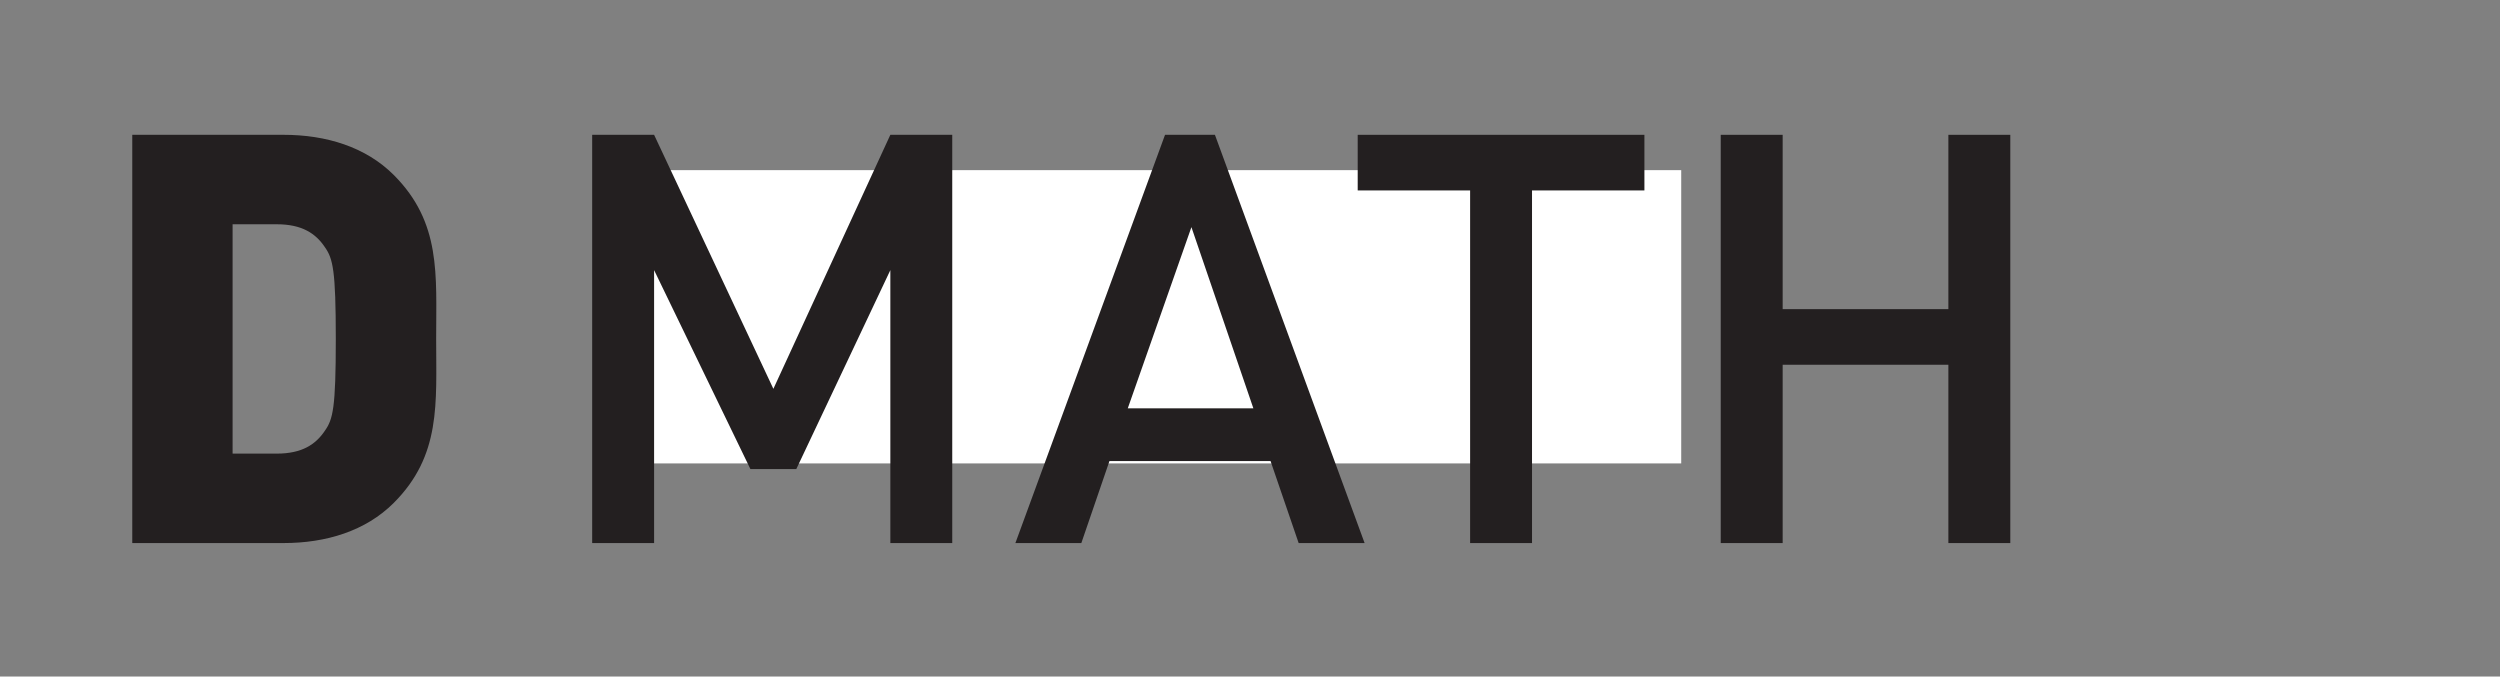 <?xml version="1.0" encoding="utf-8"?>
<!-- Generator: Adobe Illustrator 22.0.0, SVG Export Plug-In . SVG Version: 6.00 Build 0)  -->
<svg version="1.1" xmlns="http://www.w3.org/2000/svg" xmlns:xlink="http://www.w3.org/1999/xlink" x="0px" y="0px"
	 viewBox="0 0 188 50.875" style="enable-background:new 0 0 188 50.875;" xml:space="preserve">
<rect x="0" y="0" width="188" height="50.875" fill="#808080" stroke="none"/>
<style type="text/css">
	.st0{fill:#FFFFFF;}
	.st1{display:none;}
	.st2{display:inline;}
	.st3{fill:#231F20;}
</style>
<g id="Background">
	<rect id="XMLID_47_" x="45.13" y="12.795" class="st0" width="81.298" height="22.054"/>
</g>
<g id="D-ARCH__x28_not_officially_accepted_x29_" class="st1">
	<g id="XMLID_27_" class="st2">
		<path class="st3" d="M24.454,18.656c-0.683-1.027-1.711-1.711-3.594-1.711h-3.293v17.11h3.293
			c1.883,0,2.911-0.684,3.594-1.71c0.599-0.856,0.813-1.668,0.813-6.844
			C25.267,20.367,25.053,19.511,24.454,18.656L24.454,18.656z M29.588,37.734
			c-2.097,2.096-5.048,2.994-8.213,2.994H10.081V10.272H21.375c3.165,0,6.116,0.899,8.213,2.994
			c3.55,3.55,3.165,7.443,3.165,12.235C32.753,30.291,33.138,34.184,29.588,37.734L29.588,37.734z"/>
		<path class="st3" d="M57.481,17.159l-4.747,13.518h9.367L57.481,17.159L57.481,17.159z M65.483,40.728
			l-2.099-6.117H51.365l-2.095,6.117H44.35l11.164-30.457h3.722l11.164,30.457H65.483L65.483,40.728z"/>
		<path class="st3" d="M86.617,14.421h-6.845v9.539h6.845c3.079,0,5.176-1.753,5.176-4.747
			S89.696,14.421,86.617,14.421L86.617,14.421z M91.963,40.728l-6.416-12.833h-5.775v12.833h-4.621
			V10.272h11.807c5.775,0,9.453,3.722,9.453,8.898c0,4.363-2.652,7.144-6.074,8.084l7.017,13.475
			H91.963L91.963,40.728z"/>
		<path class="st3" d="M113.442,40.985c-3.165,0-5.905-1.155-7.999-3.251
			c-2.995-2.994-2.952-6.374-2.952-12.234c0-5.861-0.044-9.24,2.952-12.235
			c2.095-2.096,4.834-3.251,7.999-3.251c5.603,0,9.796,3.294,10.865,9.368h-4.705
			c-0.729-3.08-2.781-5.219-6.16-5.219c-1.797,0-3.423,0.685-4.493,1.839
			c-1.496,1.625-1.839,3.38-1.839,9.497c0,6.116,0.343,7.871,1.839,9.496
			c1.07,1.155,2.696,1.839,4.493,1.839c3.379,0,5.475-2.139,6.202-5.219h4.663
			C123.281,37.691,118.959,40.985,113.442,40.985L113.442,40.985z"/>
		<polygon class="st3" points="147.879,40.728 147.879,27.425 135.517,27.425 135.517,40.728 130.897,40.728 
			130.897,10.272 135.517,10.272 135.517,23.276 147.879,23.276 147.879,10.272 152.5,10.272 
			152.5,40.728 147.879,40.728 		"/>
	</g>
</g>
<g id="D-BAUG__x28_not_officially_accepted_x29_" class="st1">
	<g id="XMLID_33_" class="st2">
		<path class="st3" d="M24.43,18.513c-0.677-1.021-1.696-1.701-3.561-1.701h-3.262v17.004h3.262
			c1.866,0,2.885-0.68,3.561-1.7c0.594-0.85,0.805-1.658,0.805-6.802
			C25.235,20.212,25.023,19.362,24.43,18.513L24.43,18.513z M29.516,37.472
			c-2.077,2.083-5.002,2.976-8.137,2.976h-11.19V10.18h11.19c3.136,0,6.06,0.893,8.137,2.976
			c3.518,3.528,3.136,7.397,3.136,12.159C32.652,30.075,33.034,33.944,29.516,37.472L29.516,37.472z"/>
		<path class="st3" d="M55.966,27.099h-7.204v9.225h7.204c3.179,0,4.96-1.956,4.96-4.634
			C60.926,29.012,59.145,27.099,55.966,27.099L55.966,27.099z M55.543,14.304h-6.78v8.672h6.78
			c2.926,0,4.917-1.53,4.917-4.336S58.469,14.304,55.543,14.304L55.543,14.304z M56.389,40.448H44.185
			V10.18h11.74c5.595,0,9.113,3.189,9.113,8.29c0,3.273-2.036,5.611-4.07,6.419
			c2.333,0.936,4.536,3.188,4.536,7.014C65.504,37.472,61.731,40.448,56.389,40.448L56.389,40.448z"/>
		<path class="st3" d="M82.123,17.024l-4.707,13.434h9.283L82.123,17.024L82.123,17.024z M90.047,40.448
			l-2.076-6.079H76.061l-2.077,6.079h-4.873l11.062-30.268h3.686l11.064,30.268H90.047L90.047,40.448z"
			/>
		<path class="st3" d="M109.97,40.703c-6.143,0-10.806-4.208-10.806-10.458V10.18h4.576v19.852
			c0,4.038,2.459,6.547,6.23,6.547c3.773,0,6.274-2.508,6.274-6.547V10.18h4.576v20.065
			C120.819,36.495,116.117,40.703,109.97,40.703L109.97,40.703z"/>
		<path class="st3" d="M146.721,37.26c-2.289,2.423-5.128,3.443-8.308,3.443
			c-3.136,0-5.848-1.148-7.924-3.231c-2.968-2.976-2.926-6.334-2.926-12.158
			c0-5.824-0.042-9.183,2.926-12.159c2.075-2.083,4.703-3.231,7.924-3.231
			c6.4,0,10.13,4.209,10.978,9.395h-4.62c-0.764-3.316-2.968-5.272-6.359-5.272
			c-1.781,0-3.391,0.722-4.449,1.87c-1.484,1.615-1.822,3.316-1.822,9.395
			c0,6.078,0.338,7.822,1.822,9.437c1.058,1.148,2.669,1.828,4.449,1.828
			c1.992,0,3.731-0.765,4.916-2.125c1.102-1.275,1.525-2.806,1.525-4.761v-1.701h-6.442v-3.911h11.02
			v4.634C149.433,32.626,148.713,35.135,146.721,37.26L146.721,37.26z"/>
	</g>
</g>
<g id="D-BIOL" class="st1">
	<g id="XMLID_24_" class="st2">
		<path class="st3" d="M24.569,18.708c-0.688-1.032-1.72-1.72-3.61-1.72h-3.311v17.194h3.311
			c1.89,0,2.922-0.687,3.61-1.719c0.602-0.86,0.817-1.677,0.817-6.878
			C25.386,20.427,25.171,19.567,24.569,18.708L24.569,18.708z M29.729,37.88
			c-2.107,2.106-5.073,3.009-8.254,3.009H10.127V10.282h11.348c3.181,0,6.146,0.903,8.254,3.009
			c3.568,3.568,3.181,7.48,3.181,12.295C32.909,30.4,33.296,34.312,29.729,37.88L29.729,37.88z"/>
		<path class="st3" d="M56.558,27.391h-7.308v9.328h7.308c3.223,0,5.029-1.978,5.029-4.686
			C61.587,29.325,59.781,27.391,56.558,27.391L56.558,27.391z M56.128,14.452h-6.879v8.769h6.879
			c2.964,0,4.985-1.547,4.985-4.385C61.113,15.999,59.092,14.452,56.128,14.452L56.128,14.452z
			 M56.987,40.889H44.606V10.282h11.908c5.675,0,9.243,3.225,9.243,8.383
			c0,3.31-2.063,5.674-4.126,6.491c2.362,0.946,4.597,3.224,4.597,7.093
			C66.228,37.88,62.403,40.889,56.987,40.889L56.987,40.889z"/>
		<polygon class="st3" points="73.541,40.889 73.541,10.282 78.184,10.282 78.184,40.889 73.541,40.889 		"/>
		<path class="st3" d="M101.056,16.085c-1.076-1.161-2.753-1.891-4.557-1.891
			c-1.806,0-3.484,0.73-4.557,1.891c-1.503,1.633-1.806,3.353-1.806,9.501
			c0,6.147,0.303,7.866,1.806,9.5c1.074,1.161,2.751,1.891,4.557,1.891
			c1.804,0,3.482-0.731,4.557-1.891c1.503-1.633,1.804-3.353,1.804-9.5
			C102.86,19.439,102.559,17.719,101.056,16.085L101.056,16.085z M104.58,37.88
			c-2.105,2.106-4.814,3.267-8.081,3.267c-3.269,0-5.934-1.161-8.039-3.267
			c-3.01-3.009-2.966-6.405-2.966-12.294c0-5.89-0.044-9.286,2.966-12.295
			c2.105-2.106,4.77-3.267,8.039-3.267c3.267,0,5.976,1.161,8.081,3.267
			c3.01,3.009,2.924,6.405,2.924,12.295C107.504,31.475,107.59,34.871,104.58,37.88L104.58,37.88
			z"/>
		<polygon class="st3" points="114.816,40.889 114.816,10.282 119.459,10.282 119.459,36.719 134.205,36.719 
			134.205,40.889 114.816,40.889 		"/>
	</g>
</g>
<g id="D-BSSE" class="st1">
	<g id="XMLID_35_" class="st2">
		<path class="st3" d="M24.377,18.286c-0.683-1.03-1.707-1.715-3.584-1.715h-3.287v17.148h3.287
			c1.877,0,2.901-0.685,3.584-1.714c0.598-0.858,0.811-1.672,0.811-6.859
			C25.188,20.001,24.975,19.143,24.377,18.286L24.377,18.286z M29.499,37.406
			c-2.092,2.1-5.036,3.001-8.194,3.001H10.039V9.883h11.266c3.158,0,6.102,0.901,8.194,3.001
			c3.542,3.558,3.158,7.46,3.158,12.262C32.656,29.947,33.041,33.848,29.499,37.406L29.499,37.406z"/>
		<path class="st3" d="M56.134,26.946h-7.255v9.303h7.255c3.199,0,4.992-1.972,4.992-4.673
			C61.126,28.875,59.333,26.946,56.134,26.946L56.134,26.946z M55.707,14.042h-6.829v8.745h6.829
			c2.943,0,4.949-1.543,4.949-4.373S58.65,14.042,55.707,14.042L55.707,14.042z M56.56,40.407H44.268
			V9.883h11.821c5.634,0,9.176,3.216,9.176,8.36c0,3.301-2.048,5.659-4.096,6.473
			c2.345,0.944,4.564,3.215,4.564,7.073C65.734,37.406,61.937,40.407,56.56,40.407L56.56,40.407z"/>
		<path class="st3" d="M81.06,40.664c-4.564,0-7.851-1.072-10.754-4.029l3.072-3.044
			c2.219,2.229,4.652,2.915,7.769,2.915c3.966,0,6.273-1.715,6.273-4.673
			c0-1.329-0.384-2.444-1.195-3.172c-0.769-0.729-1.538-1.029-3.331-1.287l-3.584-0.514
			c-2.476-0.342-4.437-1.2-5.761-2.444c-1.492-1.415-2.219-3.344-2.219-5.83
			c0-5.316,3.841-8.96,10.156-8.96c4.012,0,6.829,1.029,9.433,3.473l-2.944,2.915
			c-1.879-1.801-4.056-2.358-6.614-2.358c-3.586,0-5.55,2.058-5.55,4.759
			c0,1.115,0.343,2.101,1.153,2.83c0.769,0.685,2.006,1.2,3.414,1.415l3.457,0.514
			c2.817,0.428,4.396,1.115,5.676,2.272c1.663,1.457,2.474,3.643,2.474,6.259
			C91.984,37.32,87.42,40.664,81.06,40.664L81.06,40.664z"/>
		<path class="st3" d="M106.242,40.664c-4.566,0-7.851-1.072-10.756-4.029l3.074-3.044
			c2.219,2.229,4.652,2.915,7.767,2.915c3.968,0,6.273-1.715,6.273-4.673
			c0-1.329-0.384-2.444-1.195-3.172c-0.769-0.729-1.536-1.029-3.329-1.287l-3.584-0.514
			c-2.476-0.342-4.439-1.2-5.763-2.444c-1.492-1.415-2.217-3.344-2.217-5.83
			c0-5.316,3.841-8.96,10.156-8.96c4.012,0,6.827,1.029,9.431,3.473l-2.943,2.915
			c-1.879-1.801-4.056-2.358-6.616-2.358c-3.586,0-5.548,2.058-5.548,4.759
			c0,1.115,0.341,2.101,1.151,2.83c0.769,0.685,2.006,1.2,3.415,1.415l3.456,0.514
			c2.817,0.428,4.397,1.115,5.676,2.272c1.665,1.457,2.476,3.643,2.476,6.259
			C117.167,37.32,112.601,40.664,106.242,40.664L106.242,40.664z"/>
		<polygon class="st3" points="123.785,40.407 123.785,9.883 143.203,9.883 143.203,14.042 128.395,14.042 
			128.395,22.959 141.027,22.959 141.027,27.075 128.395,27.075 128.395,36.249 143.203,36.249 
			143.203,40.407 123.785,40.407 		"/>
	</g>
</g>
<g id="D-CHAB" class="st1">
	<g id="XMLID_21_" class="st2">
		<path class="st3" d="M24.556,18.31c-0.688-1.032-1.719-1.719-3.61-1.719h-3.31v17.191h3.31
			c1.89,0,2.921-0.687,3.61-1.718c0.602-0.86,0.817-1.676,0.817-6.877
			C25.372,20.029,25.157,19.169,24.556,18.31L24.556,18.31z M29.714,37.479
			c-2.107,2.106-5.072,3.009-8.252,3.009H10.116V9.886h11.346c3.18,0,6.145,0.903,8.252,3.008
			c3.567,3.567,3.18,7.479,3.18,12.293C32.894,30,33.281,33.911,29.714,37.479L29.714,37.479z"/>
		<path class="st3" d="M55.591,40.745c-3.18,0-5.931-1.161-8.035-3.266
			c-3.009-3.008-2.967-6.404-2.967-12.292c0-5.889-0.042-9.284,2.967-12.293
			c2.105-2.106,4.855-3.266,8.035-3.266c5.632,0,9.843,3.309,10.918,9.413h-4.729
			c-0.73-3.095-2.793-5.244-6.189-5.244c-1.806,0-3.439,0.688-4.512,1.848
			c-1.505,1.633-1.848,3.396-1.848,9.542c0,6.145,0.343,7.908,1.848,9.541
			c1.074,1.161,2.707,1.848,4.512,1.848c3.397,0,5.501-2.149,6.234-5.244h4.685
			C65.478,37.436,61.135,40.745,55.591,40.745L55.591,40.745z"/>
		<polygon class="st3" points="90.194,40.487 90.194,27.121 77.773,27.121 77.773,40.487 73.13,40.487 
			73.13,9.886 77.773,9.886 77.773,22.952 90.194,22.952 90.194,9.886 94.836,9.886 94.836,40.487 
			90.194,40.487 		"/>
		<path class="st3" d="M112.805,16.805L108.036,30.387h9.412L112.805,16.805L112.805,16.805z M120.844,40.487
			l-2.109-6.146h-12.076l-2.105,6.146h-4.943l11.217-30.602h3.74l11.217,30.602H120.844L120.844,40.487
			z"/>
		<path class="st3" d="M142.508,26.992h-7.305v9.326h7.305c3.224,0,5.03-1.977,5.03-4.685
			C147.538,28.926,145.732,26.992,142.508,26.992L142.508,26.992z M142.079,14.055h-6.876v8.768h6.876
			c2.967,0,4.986-1.547,4.986-4.384C147.065,15.602,145.046,14.055,142.079,14.055L142.079,14.055z
			 M142.938,40.487h-12.377V9.886h11.906c5.674,0,9.241,3.224,9.241,8.381
			c0,3.31-2.065,5.673-4.127,6.49c2.365,0.946,4.601,3.223,4.601,7.091
			C152.181,37.479,148.355,40.487,142.938,40.487L142.938,40.487z"/>
	</g>
</g>
<g id="D-ERDW__x28_not_officially_accepted_x29_" class="st1">
	<g id="XMLID_37_" class="st2">
		<path class="st3" d="M24.7,18.548c-0.694-1.041-1.734-1.734-3.639-1.734h-3.338v17.334h3.338
			c1.906,0,2.946-0.693,3.639-1.733c0.607-0.867,0.823-1.69,0.823-6.934
			C25.523,20.28,25.307,19.414,24.7,18.548L24.7,18.548z M29.901,37.875
			c-2.124,2.123-5.114,3.034-8.321,3.034H10.141V10.053H21.581c3.206,0,6.196,0.91,8.321,3.033
			c3.597,3.597,3.206,7.541,3.206,12.395C33.107,30.335,33.498,34.278,29.901,37.875L29.901,37.875z"/>
		<polygon class="st3" points="44.899,40.909 44.899,10.053 64.617,10.053 64.617,14.257 49.58,14.257 
			49.58,23.271 62.406,23.271 62.406,27.432 49.58,27.432 49.58,36.705 64.617,36.705 64.617,40.909 
			44.899,40.909 		"/>
		<path class="st3" d="M83.083,14.257h-6.933v9.664h6.933c3.119,0,5.246-1.776,5.246-4.81
			C88.328,16.078,86.202,14.257,83.083,14.257L83.083,14.257z M88.5,40.909l-6.5-13.001h-5.851V40.909
			h-4.681V10.053h11.962c5.849,0,9.577,3.771,9.577,9.014c0,4.42-2.686,7.237-6.154,8.19
			l7.107,13.651H88.5L88.5,40.909z"/>
		<path class="st3" d="M115.893,16.338c-1.301-1.43-3.034-2.081-5.246-2.081h-5.675v22.448h5.675
			c2.211,0,3.945-0.65,5.246-2.08c1.602-1.777,1.647-5.114,1.647-9.361
			C117.54,21.018,117.495,18.114,115.893,16.338L115.893,16.338z M119.1,38.005
			c-1.95,1.95-4.768,2.904-7.975,2.904h-10.833V10.053h10.833c3.206,0,6.025,0.954,7.975,2.904
			c3.338,3.337,3.12,7.844,3.12,12.307C122.219,29.728,122.437,34.669,119.1,38.005L119.1,38.005
			z"/>
		<polygon class="st3" points="154.336,40.909 150.261,40.909 143.978,19.284 137.737,40.909 133.663,40.909 
			125.603,10.053 130.543,10.053 135.917,32.112 142.115,10.053 145.886,10.053 152.082,32.112 
			157.455,10.053 162.395,10.053 154.336,40.909 		"/>
	</g>
</g>
<g id="D-GESS" class="st1">
	<g id="XMLID_18_" class="st2">
		<path class="st3" d="M24.253,18.567c-0.67-1.007-1.675-1.678-3.516-1.678h-3.224v16.775h3.224
			c1.841,0,2.845-0.671,3.516-1.677c0.586-0.839,0.795-1.636,0.795-6.71
			C25.048,20.244,24.839,19.405,24.253,18.567L24.253,18.567z M29.277,37.271
			c-2.052,2.055-4.94,2.936-8.037,2.936H10.189V10.346H21.24c3.097,0,5.986,0.881,8.037,2.936
			c3.475,3.481,3.097,7.298,3.097,11.995C32.374,29.974,32.752,33.791,29.277,37.271L29.277,37.271z"/>
		<path class="st3" d="M62.687,37.062c-2.261,2.39-5.065,3.397-8.205,3.397
			c-3.097,0-5.777-1.133-7.827-3.187c-2.931-2.936-2.89-6.249-2.89-11.994
			c0-5.746-0.041-9.06,2.89-11.995c2.05-2.055,4.645-3.187,7.827-3.187
			c6.322,0,10.005,4.152,10.843,9.269h-4.563c-0.754-3.271-2.931-5.201-6.28-5.201
			c-1.759,0-3.349,0.713-4.395,1.845c-1.466,1.594-1.8,3.271-1.8,9.269
			c0,5.997,0.334,7.717,1.8,9.31c1.046,1.133,2.636,1.803,4.395,1.803
			c1.968,0,3.685-0.755,4.856-2.097c1.088-1.258,1.507-2.768,1.507-4.697v-1.678h-6.363v-3.859h10.884
			v4.571C65.366,32.491,64.655,34.965,62.687,37.062L62.687,37.062z"/>
		<polygon class="st3" points="72.446,40.207 72.446,10.346 91.493,10.346 91.493,14.414 76.967,14.414 
			76.967,23.138 89.357,23.138 89.357,27.164 76.967,27.164 76.967,36.139 91.493,36.139 91.493,40.207 
			72.446,40.207 		"/>
		<path class="st3" d="M106.022,40.459c-4.479,0-7.703-1.048-10.549-3.942l3.013-2.978
			c2.177,2.181,4.563,2.852,7.619,2.852c3.893,0,6.154-1.678,6.154-4.571
			c0-1.3-0.377-2.391-1.172-3.103c-0.752-0.714-1.507-1.006-3.265-1.259l-3.518-0.503
			c-2.427-0.335-4.352-1.174-5.65-2.39c-1.466-1.384-2.177-3.271-2.177-5.703
			c0-5.201,3.768-8.766,9.962-8.766c3.936,0,6.699,1.006,9.253,3.398l-2.89,2.852
			c-1.841-1.762-3.977-2.307-6.488-2.307c-3.516,0-5.442,2.014-5.442,4.656
			c0,1.09,0.336,2.056,1.131,2.768c0.752,0.671,1.968,1.174,3.348,1.384l3.392,0.503
			c2.761,0.419,4.311,1.09,5.567,2.223c1.632,1.425,2.427,3.564,2.427,6.123
			C116.738,37.187,112.259,40.459,106.022,40.459L106.022,40.459z"/>
		<path class="st3" d="M130.724,40.459c-4.479,0-7.702-1.048-10.55-3.942l3.015-2.978
			c2.177,2.181,4.563,2.852,7.619,2.852c3.893,0,6.153-1.678,6.153-4.571
			c0-1.3-0.377-2.391-1.172-3.103c-0.754-0.714-1.507-1.006-3.265-1.259l-3.516-0.503
			c-2.429-0.335-4.354-1.174-5.653-2.39c-1.464-1.384-2.175-3.271-2.175-5.703
			c0-5.201,3.768-8.766,9.962-8.766c3.936,0,6.697,1.006,9.251,3.398l-2.886,2.852
			c-1.843-1.762-3.979-2.307-6.49-2.307c-3.518,0-5.442,2.014-5.442,4.656
			c0,1.09,0.334,2.056,1.129,2.768c0.754,0.671,1.968,1.174,3.349,1.384l3.39,0.503
			c2.763,0.419,4.313,1.09,5.567,2.223c1.634,1.425,2.429,3.564,2.429,6.123
			C141.44,37.187,136.961,40.459,130.724,40.459L130.724,40.459z"/>
	</g>
</g>
<g id="D-HEST__x28_not_officially_accepted_x29_" class="st1">
	<g id="XMLID_39_" class="st2">
		<path class="st3" d="M24.1,18.671c-0.67-1.013-1.674-1.687-3.515-1.687h-3.224v16.868h3.224
			c1.841,0,2.845-0.674,3.515-1.686c0.586-0.844,0.795-1.645,0.795-6.747
			C24.895,20.357,24.686,19.513,24.1,18.671L24.1,18.671z M29.123,37.479
			c-2.051,2.066-4.939,2.952-8.036,2.952H10.039V10.405h11.048c3.097,0,5.984,0.886,8.036,2.952
			c3.474,3.5,3.097,7.338,3.097,12.062C32.22,30.141,32.597,33.979,29.123,37.479L29.123,37.479z"/>
		<polygon class="st3" points="60.225,40.431 60.225,27.316 48.129,27.316 48.129,40.431 43.608,40.431 
			43.608,10.405 48.129,10.405 48.129,23.225 60.225,23.225 60.225,10.405 64.745,10.405 64.745,40.431 
			60.225,40.431 		"/>
		<polygon class="st3" points="72.951,40.431 72.951,10.405 91.994,10.405 91.994,14.495 77.472,14.495 
			77.472,23.268 89.86,23.268 89.86,27.316 77.472,27.316 77.472,36.34 91.994,36.34 
			91.994,40.431 72.951,40.431 		"/>
		<path class="st3" d="M106.522,40.684c-4.478,0-7.7-1.054-10.548-3.964l3.014-2.994
			c2.177,2.193,4.562,2.867,7.618,2.867c3.892,0,6.152-1.687,6.152-4.597
			c0-1.307-0.377-2.404-1.172-3.12c-0.754-0.718-1.506-1.012-3.265-1.266l-3.515-0.506
			c-2.428-0.337-4.353-1.18-5.652-2.404c-1.463-1.392-2.174-3.29-2.174-5.735
			c0-5.23,3.767-8.814,9.96-8.814c3.935,0,6.695,1.012,9.249,3.417l-2.886,2.867
			c-1.842-1.772-3.978-2.32-6.488-2.32c-3.517,0-5.441,2.025-5.441,4.681
			c0,1.097,0.334,2.067,1.129,2.784c0.754,0.674,1.967,1.18,3.349,1.392l3.39,0.506
			c2.762,0.421,4.312,1.097,5.566,2.235c1.633,1.433,2.428,3.584,2.428,6.157
			C117.236,37.394,112.758,40.684,106.522,40.684L106.522,40.684z"/>
		<polygon class="st3" points="133.813,14.495 133.813,40.431 129.294,40.431 129.294,14.495 121.09,14.495 
			121.09,10.405 142.017,10.405 142.017,14.495 133.813,14.495 		"/>
	</g>
</g>
<g id="D-INFK__x28_not_officially_accepted_x29_" class="st1">
	<g id="XMLID_15_" class="st2">
		<path class="st3" d="M24.492,18.328c-0.682-1.023-1.704-1.704-3.578-1.704h-3.281v17.039h3.281
			c1.873,0,2.895-0.681,3.578-1.703c0.596-0.852,0.809-1.661,0.809-6.816
			C25.301,20.031,25.088,19.179,24.492,18.328L24.492,18.328z M29.604,37.326
			c-2.088,2.087-5.027,2.982-8.179,2.982h-11.245V9.978h11.245c3.152,0,6.091,0.895,8.179,2.982
			c3.536,3.536,3.152,7.412,3.152,12.184C32.756,29.914,33.14,33.791,29.604,37.326L29.604,37.326z"/>
		<polygon class="st3" points="44.347,40.308 44.347,9.978 48.948,9.978 48.948,40.308 44.347,40.308 		"/>
		<polygon class="st3" points="75.914,40.308 61.901,18.966 61.901,40.308 57.3,40.308 57.3,9.978 
			61.518,9.978 75.531,31.277 75.531,9.978 80.132,9.978 80.132,40.308 75.914,40.308 		"/>
		<polygon class="st3" points="93.085,14.11 93.085,23.354 105.694,23.354 105.694,27.486 93.085,27.486 
			93.085,40.308 88.484,40.308 88.484,9.978 107.866,9.978 107.866,14.11 93.085,14.11 		"/>
		<polygon class="st3" points="132.068,40.308 123.547,25.356 118.437,31.49 118.437,40.308 113.835,40.308 
			113.835,9.978 118.437,9.978 118.437,25.228 130.831,9.978 136.455,9.978 126.615,21.864 
			137.477,40.308 132.068,40.308 		"/>
	</g>
</g>
<g id="D-ITET" class="st1">
	<g id="XMLID_41_" class="st2">
		<path class="st3" d="M24.546,18.324c-0.691-1.036-1.726-1.726-3.624-1.726h-3.324v17.26h3.324
			c1.898,0,2.933-0.69,3.624-1.725c0.604-0.863,0.82-1.683,0.82-6.904
			C25.366,20.05,25.15,19.186,24.546,18.324L24.546,18.324z M29.725,37.569
			c-2.115,2.114-5.092,3.021-8.285,3.021H10.049v-30.724h11.391c3.193,0,6.17,0.907,8.285,3.021
			c3.582,3.582,3.193,7.509,3.193,12.342C32.918,30.061,33.306,33.988,29.725,37.569L29.725,37.569z"/>
		<polygon class="st3" points="44.659,40.59 44.659,9.866 49.32,9.866 49.32,40.59 44.659,40.59 		"/>
		<polygon class="st3" points="68.181,14.052 68.181,40.59 63.519,40.59 63.519,14.052 55.061,14.052 
			55.061,9.866 76.637,9.866 76.637,14.052 68.181,14.052 		"/>
		<polygon class="st3" points="82.379,40.59 82.379,9.866 102.013,9.866 102.013,14.052 87.041,14.052 
			87.041,23.028 99.812,23.028 99.812,27.17 87.041,27.17 87.041,36.404 102.013,36.404 102.013,40.59 
			82.379,40.59 		"/>
		<polygon class="st3" points="119.236,14.052 119.236,40.59 114.577,40.59 114.577,14.052 106.117,14.052 
			106.117,9.866 127.694,9.866 127.694,14.052 119.236,14.052 		"/>
	</g>
</g>
<g id="D-MATH">
	<g id="XMLID_12_">
		<path class="st3" d="M24.433,18.59c-0.69-1.036-1.725-1.725-3.621-1.725H17.491V34.112h3.321
			c1.896,0,2.931-0.689,3.621-1.724c0.604-0.862,0.819-1.682,0.819-6.899
			C25.252,20.314,25.037,19.451,24.433,18.59L24.433,18.59z M29.608,37.82
			c-2.113,2.113-5.088,3.018-8.279,3.018H9.947V10.138h11.383c3.19,0,6.165,0.906,8.279,3.018
			c3.579,3.579,3.19,7.503,3.19,12.332C32.798,30.318,33.187,34.242,29.608,37.82L29.608,37.82z"/>
		<polygon class="st3" points="66.954,40.839 66.954,20.314 59.881,35.276 56.431,35.276 49.188,20.314 
			49.188,40.839 44.531,40.839 44.531,10.138 49.188,10.138 58.158,29.24 66.954,10.138 71.609,10.138 
			71.609,40.839 66.954,40.839 		"/>
		<path class="st3" d="M89.595,17.08L84.809,30.706h9.444L89.595,17.08L89.595,17.08z M97.659,40.839
			l-2.113-6.166H83.43l-2.114,6.166h-4.959l11.254-30.701h3.752l11.256,30.701H97.659L97.659,40.839z"
			/>
		<polygon class="st3" points="115.208,14.321 115.208,40.839 110.553,40.839 110.553,14.321 102.099,14.321 
			102.099,10.138 123.66,10.138 123.66,14.321 115.208,14.321 		"/>
		<polygon class="st3" points="146.518,40.839 146.518,27.429 134.056,27.429 134.056,40.839 129.399,40.839 
			129.399,10.138 134.056,10.138 134.056,23.247 146.518,23.247 146.518,10.138 151.175,10.138 
			151.175,40.839 146.518,40.839 		"/>
	</g>
</g>
<g id="D-MATL__x28_not_officially_accepted_x29_" class="st1">
	<g id="XMLID_4_" class="st2">
		<path class="st3" d="M24.491,18.679c-0.682-1.024-1.703-1.706-3.575-1.706h-3.279v17.058h3.279
			c1.872,0,2.893-0.682,3.575-1.705c0.596-0.853,0.809-1.663,0.809-6.823
			C25.299,20.384,25.087,19.531,24.491,18.679L24.491,18.679z M29.599,37.699
			c-2.086,2.089-5.023,2.985-8.173,2.985H10.189V10.32h11.237c3.15,0,6.087,0.896,8.173,2.985
			c3.533,3.54,3.15,7.421,3.15,12.197C32.749,30.278,33.133,34.159,29.599,37.699L29.599,37.699z"/>
		<polygon class="st3" points="66.469,40.684 66.469,20.384 59.486,35.182 56.08,35.182 48.93,20.384 
			48.93,40.684 44.332,40.684 44.332,10.32 48.93,10.32 57.785,29.212 66.469,10.32 71.065,10.32 
			71.065,40.684 66.469,40.684 		"/>
		<path class="st3" d="M88.822,17.186L84.097,30.662h9.324L88.822,17.186L88.822,17.186z M96.782,40.684
			l-2.086-6.099H82.735l-2.086,6.099h-4.896l11.11-30.364h3.704l11.112,30.364H96.782L96.782,40.684z"
			/>
		<polygon class="st3" points="114.108,14.457 114.108,40.684 109.512,40.684 109.512,14.457 101.166,14.457 
			101.166,10.32 122.452,10.32 122.452,14.457 114.108,14.457 		"/>
		<polygon class="st3" points="128.118,40.684 128.118,10.32 132.716,10.32 132.716,36.547 147.315,36.547 
			147.315,40.684 128.118,40.684 		"/>
	</g>
</g>
<g id="D-MAVT__x28_not_officially_accepted_x29_" class="st1">
	<g id="XMLID_9_" class="st2">
		<path class="st3" d="M24.336,18.497c-0.687-1.033-1.715-1.72-3.601-1.72h-3.302v17.199h3.302
			c1.885,0,2.914-0.687,3.601-1.719c0.6-0.86,0.815-1.677,0.815-6.88
			C25.15,20.217,24.936,19.356,24.336,18.497L24.336,18.497z M29.482,37.674
			c-2.102,2.107-5.06,3.01-8.232,3.01H9.931v-30.615h11.318c3.172,0,6.131,0.903,8.232,3.01
			c3.559,3.569,3.172,7.482,3.172,12.298C32.654,30.192,33.04,34.105,29.482,37.674L29.482,37.674z"/>
		<polygon class="st3" points="66.616,40.684 66.616,20.217 59.583,35.137 56.153,35.137 48.952,20.217 
			48.952,40.684 44.32,40.684 44.32,10.069 48.952,10.069 57.87,29.117 66.616,10.069 
			71.246,10.069 71.246,40.684 66.616,40.684 		"/>
		<path class="st3" d="M89.131,16.992l-4.76,13.588h9.391L89.131,16.992L89.131,16.992z M97.149,40.684
			l-2.101-6.149H83l-2.101,6.149h-4.932l11.19-30.615h3.73l11.192,30.615H97.149L97.149,40.684z"/>
		<polygon class="st3" points="115.196,40.684 111.595,40.684 101.56,10.069 106.364,10.069 113.395,32.342 
			120.426,10.069 125.314,10.069 115.196,40.684 		"/>
		<polygon class="st3" points="140.282,14.24 140.282,40.684 135.651,40.684 135.651,14.24 127.249,14.24 
			127.249,10.069 148.684,10.069 148.684,14.24 140.282,14.24 		"/>
	</g>
</g>
<g id="D-MTEC" class="st1">
	<g id="XMLID_3_" class="st2">
		<path class="st3" d="M24.676,18.308c-0.691-1.037-1.727-1.727-3.625-1.727h-3.325V33.847h3.325
			c1.898,0,2.934-0.69,3.625-1.726c0.604-0.863,0.82-1.683,0.82-6.906
			C25.496,20.034,25.28,19.171,24.676,18.308L24.676,18.308z M29.856,37.559
			c-2.116,2.115-5.094,3.022-8.287,3.022H10.174V9.848h11.395c3.194,0,6.172,0.907,8.287,3.021
			c3.583,3.583,3.194,7.511,3.194,12.346C33.05,30.049,33.439,33.977,29.856,37.559L29.856,37.559z"/>
		<polygon class="st3" points="67.241,40.581 67.241,20.034 60.161,35.012 56.707,35.012 49.457,20.034 
			49.457,40.581 44.795,40.581 44.795,9.848 49.457,9.848 58.436,28.97 67.241,9.848 71.902,9.848 
			71.902,40.581 67.241,40.581 		"/>
		<polygon class="st3" points="90.727,14.035 90.727,40.581 86.065,40.581 86.065,14.035 77.606,14.035 
			77.606,9.848 99.186,9.848 99.186,14.035 90.727,14.035 		"/>
		<polygon class="st3" points="104.931,40.581 104.931,9.848 124.57,9.848 124.57,14.035 109.593,14.035 
			109.593,23.013 122.37,23.013 122.37,27.157 109.593,27.157 109.593,36.394 124.57,36.394 
			124.57,40.581 104.931,40.581 		"/>
		<path class="st3" d="M141.324,40.84c-3.194,0-5.958-1.166-8.072-3.28
			c-3.022-3.021-2.978-6.432-2.978-12.345c0-5.914-0.044-9.324,2.978-12.346
			c2.114-2.115,4.878-3.28,8.072-3.28c5.654,0,9.885,3.324,10.963,9.453h-4.747
			c-0.735-3.108-2.807-5.266-6.216-5.266c-1.813,0-3.454,0.691-4.534,1.856
			c-1.509,1.64-1.856,3.41-1.856,9.583c0,6.172,0.347,7.942,1.856,9.582
			c1.08,1.166,2.72,1.856,4.534,1.856c3.409,0,5.525-2.158,6.258-5.266h4.705
			C151.252,37.516,146.892,40.84,141.324,40.84L141.324,40.84z"/>
	</g>
</g>
<g id="D-PHYS__x28_not_officially_accepted_x29_" class="st1">
	<g id="XMLID_2_" class="st2">
		<path class="st3" d="M24.416,18.305c-0.685-1.03-1.712-1.715-3.594-1.715h-3.296v17.149h3.296
			c1.882,0,2.908-0.686,3.594-1.714c0.599-0.858,0.813-1.672,0.813-6.86
			C25.229,20.019,25.015,19.161,24.416,18.305L24.416,18.305z M29.551,37.426
			c-2.097,2.1-5.05,3.001-8.216,3.001H10.039V9.901h11.296c3.166,0,6.118,0.901,8.216,3.001
			c3.552,3.558,3.166,7.46,3.166,12.262C32.717,29.966,33.103,33.867,29.551,37.426L29.551,37.426z"/>
		<path class="st3" d="M55.659,14.06h-6.676v10.161h6.676c3.208,0,5.391-1.843,5.391-5.059
			C61.05,15.946,58.867,14.06,55.659,14.06L55.659,14.06z M55.915,28.422h-6.931v12.004h-4.622V9.901
			h11.554c5.949,0,9.756,3.945,9.756,9.26C65.671,24.478,61.863,28.422,55.915,28.422L55.915,28.422z"
			/>
		<polygon class="st3" points="88.698,40.427 88.698,27.094 76.331,27.094 76.331,40.427 71.709,40.427 
			71.709,9.901 76.331,9.901 76.331,22.935 88.698,22.935 88.698,9.901 93.32,9.901 93.32,40.427 
			88.698,40.427 		"/>
		<polygon class="st3" points="111.68,27.865 111.68,40.427 107.059,40.427 107.059,27.865 97.944,9.901 
			102.994,9.901 109.37,23.32 115.744,9.901 120.794,9.901 111.68,27.865 		"/>
		<path class="st3" d="M133.508,40.684c-4.578,0-7.874-1.072-10.783-4.03l3.08-3.044
			c2.225,2.23,4.664,2.915,7.788,2.915c3.979,0,6.29-1.715,6.29-4.673
			c0-1.329-0.386-2.444-1.199-3.172c-0.769-0.729-1.54-1.029-3.338-1.287l-3.595-0.514
			c-2.481-0.342-4.449-1.2-5.775-2.444c-1.498-1.415-2.225-3.344-2.225-5.83
			c0-5.317,3.851-8.961,10.183-8.961c4.023,0,6.848,1.029,9.458,3.473l-2.954,2.915
			c-1.882-1.801-4.065-2.359-6.632-2.359c-3.594,0-5.563,2.058-5.563,4.759
			c0,1.115,0.344,2.101,1.157,2.83c0.769,0.685,2.012,1.2,3.422,1.415l3.468,0.514
			c2.823,0.428,4.407,1.115,5.691,2.273c1.668,1.457,2.481,3.644,2.481,6.259
			C144.463,37.34,139.885,40.684,133.508,40.684L133.508,40.684z"/>
	</g>
</g>
<g id="D-USYS" class="st1">
	<g id="XMLID_8_" class="st2">
		<path class="st3" d="M24.417,18.501c-0.687-1.033-1.721-1.721-3.614-1.721h-3.311v17.202h3.311
			c1.893,0,2.927-0.688,3.614-1.72c0.602-0.86,0.817-1.677,0.817-6.881
			C25.234,20.221,25.02,19.361,24.417,18.501L24.417,18.501z M29.579,37.682
			c-2.108,2.107-5.075,3.011-8.257,3.011H9.967V10.071h11.355c3.182,0,6.149,0.903,8.257,3.01
			c3.57,3.57,3.182,7.483,3.182,12.301C32.761,30.199,33.148,34.113,29.579,37.682L29.579,37.682z"/>
		<path class="st3" d="M55.473,40.95c-6.236,0-10.966-4.257-10.966-10.58V10.071h4.644v20.084
			c0,4.086,2.495,6.623,6.322,6.623c3.827,0,6.366-2.538,6.366-6.623V10.071h4.644v20.299
			C66.483,36.693,61.709,40.95,55.473,40.95L55.473,40.95z"/>
		<path class="st3" d="M82.574,40.95c-4.604,0-7.914-1.075-10.839-4.042l3.098-3.054
			c2.237,2.237,4.688,2.924,7.826,2.924c4.001,0,6.322-1.721,6.322-4.688
			c0-1.333-0.388-2.451-1.205-3.182c-0.773-0.732-1.546-1.032-3.353-1.291l-3.614-0.516
			c-2.494-0.343-4.473-1.204-5.806-2.451c-1.506-1.419-2.235-3.355-2.235-5.848
			c0-5.333,3.869-8.989,10.235-8.989c4.043,0,6.88,1.032,9.504,3.484l-2.967,2.924
			c-1.893-1.807-4.086-2.366-6.667-2.366c-3.612,0-5.589,2.065-5.589,4.774
			c0,1.118,0.343,2.108,1.161,2.839c0.773,0.688,2.022,1.203,3.439,1.419l3.485,0.516
			c2.837,0.43,4.429,1.118,5.72,2.28c1.678,1.462,2.495,3.655,2.495,6.279
			C93.583,37.596,88.98,40.95,82.574,40.95L82.574,40.95z"/>
		<polygon class="st3" points="109.412,28.092 109.412,40.693 104.766,40.693 104.766,28.092 95.605,10.071 
			100.68,10.071 107.089,23.532 113.497,10.071 118.572,10.071 109.412,28.092 		"/>
		<path class="st3" d="M131.351,40.95c-4.603,0-7.914-1.075-10.839-4.042l3.098-3.054
			c2.236,2.237,4.688,2.924,7.826,2.924c4.001,0,6.322-1.721,6.322-4.688
			c0-1.333-0.388-2.451-1.205-3.182c-0.773-0.732-1.546-1.032-3.353-1.291l-3.614-0.516
			c-2.493-0.343-4.473-1.204-5.806-2.451c-1.506-1.419-2.235-3.355-2.235-5.848
			c0-5.333,3.869-8.989,10.235-8.989c4.043,0,6.88,1.032,9.504,3.484l-2.967,2.924
			c-1.893-1.807-4.086-2.366-6.667-2.366c-3.612,0-5.589,2.065-5.589,4.774
			c0,1.118,0.343,2.108,1.16,2.839c0.773,0.688,2.022,1.203,3.439,1.419l3.485,0.516
			c2.837,0.43,4.429,1.118,5.72,2.28c1.678,1.462,2.495,3.655,2.495,6.279
			C142.36,37.596,137.757,40.95,131.351,40.95L131.351,40.95z"/>
	</g>
</g>
</svg>
